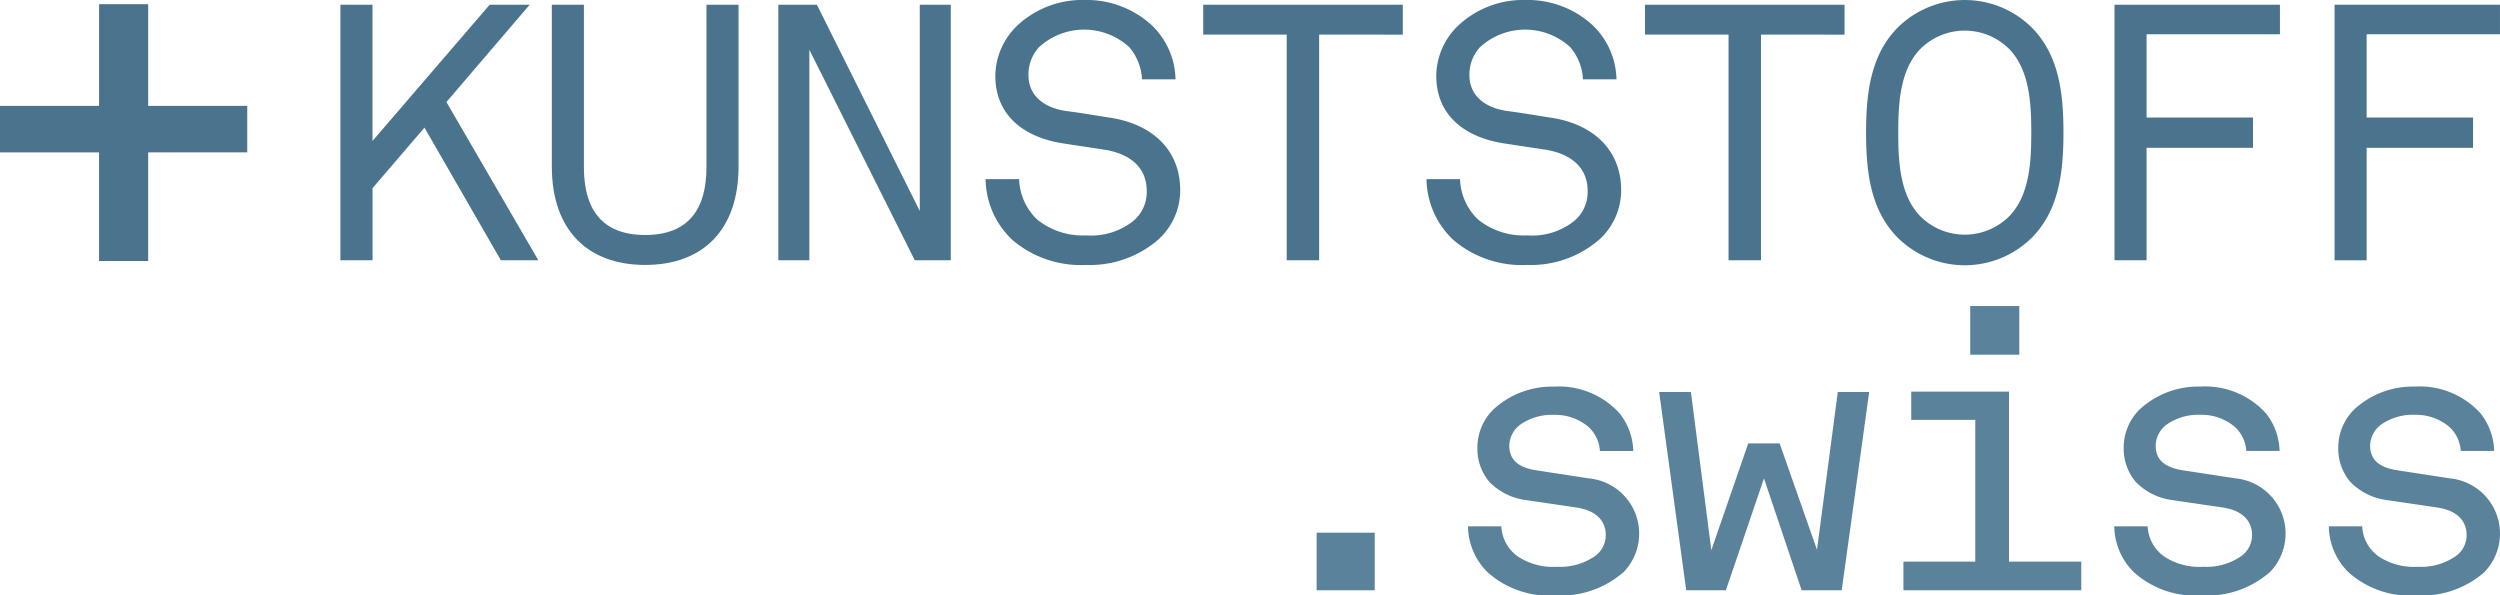 <svg xmlns="http://www.w3.org/2000/svg" width="160.001" height="38.104" viewBox="0 0 160.001 38.104">
  <g id="logo-ueberuns-kunststoff" transform="translate(-39.606 -48.427)">
    <g id="Group_8169" data-name="Group 8169" transform="translate(39.606 48.427)">
      <path id="Path_3143" data-name="Path 3143" d="M185.769,66.654l-4.89-8.489-3.322,3.876v4.614H175.5V50.3h2.053v8.72l7.5-8.72h2.561l-5.329,6.228,5.882,10.127Z" transform="translate(-153.714 -49.998)" fill="#4a748e"/>
      <path id="Path_3144" data-name="Path 3144" d="M265.849,66.954c-3.668,0-5.975-2.215-5.975-6.3V50.3h2.053V60.7c0,2.607,1.084,4.337,3.922,4.337s3.922-1.73,3.922-4.337V50.3h2.053V60.656C271.824,64.739,269.517,66.954,265.849,66.954Z" transform="translate(-224.557 -49.998)" fill="#4a748e"/>
      <path id="Path_3145" data-name="Path 3145" d="M359.031,66.654l-6.745-13.47v13.47H350.3V50.3h2.467l6.585,13.2V50.3h1.984V66.654Z" transform="translate(-300.486 -49.998)" fill="#4a748e"/>
      <path id="Path_3146" data-name="Path 3146" d="M444.07,63.745a6.669,6.669,0,0,1-4.637,1.638,6.748,6.748,0,0,1-4.683-1.569A5.419,5.419,0,0,1,433,59.892h2.145a3.733,3.733,0,0,0,1.154,2.584,4.629,4.629,0,0,0,3.137,1.015,4.311,4.311,0,0,0,3.045-.946,2.411,2.411,0,0,0,.831-1.915c0-1.269-.807-2.33-2.745-2.63l-2.584-.392c-2.445-.369-4.36-1.73-4.36-4.337a4.511,4.511,0,0,1,1.43-3.23,6.077,6.077,0,0,1,4.291-1.615A6.151,6.151,0,0,1,443.586,50a4.915,4.915,0,0,1,1.569,3.506h-2.146a3.414,3.414,0,0,0-.807-2.053,4.273,4.273,0,0,0-5.79,0,2.6,2.6,0,0,0-.669,1.776c0,1.477,1.223,2.145,2.445,2.307.923.115,1.822.277,2.722.415,2.722.392,4.544,2.053,4.544,4.637A4.262,4.262,0,0,1,444.07,63.745Z" transform="translate(-369.921 -48.427)" fill="#4a748e"/>
      <path id="Path_3147" data-name="Path 3147" d="M527.3,52.213V66.654h-2.076V52.213H519.88V50.3h12.773v1.915Z" transform="translate(-442.874 -49.998)" fill="#4a748e"/>
      <path id="Path_3148" data-name="Path 3148" d="M703.638,52.213V66.654h-2.076V52.213h-5.349V50.3h12.773v1.915Z" transform="translate(-590.934 -49.998)" fill="#4a748e"/>
      <path id="Path_3149" data-name="Path 3149" d="M620.09,63.745a6.669,6.669,0,0,1-4.637,1.638,6.748,6.748,0,0,1-4.683-1.569,5.419,5.419,0,0,1-1.753-3.922h2.145a3.732,3.732,0,0,0,1.154,2.584,4.629,4.629,0,0,0,3.137,1.015,4.312,4.312,0,0,0,3.045-.946,2.411,2.411,0,0,0,.83-1.915c0-1.269-.807-2.33-2.745-2.63L614,57.608c-2.445-.369-4.36-1.73-4.36-4.337a4.51,4.51,0,0,1,1.43-3.23,6.076,6.076,0,0,1,4.29-1.615A6.15,6.15,0,0,1,619.605,50a4.914,4.914,0,0,1,1.569,3.506h-2.146a3.414,3.414,0,0,0-.807-2.053,4.273,4.273,0,0,0-5.79,0,2.6,2.6,0,0,0-.669,1.776c0,1.477,1.223,2.145,2.445,2.307.923.115,1.823.277,2.722.415,2.722.392,4.544,2.053,4.544,4.637A4.261,4.261,0,0,1,620.09,63.745Z" transform="translate(-517.719 -48.427)" fill="#4a748e"/>
      <path id="Path_3150" data-name="Path 3150" d="M795.061,63.652a6.1,6.1,0,0,1-8.556,0c-1.725-1.73-2.038-4.129-2.038-6.736s.314-5.006,2.038-6.736a6.1,6.1,0,0,1,8.556,0c1.725,1.73,2.038,4.129,2.038,6.736S796.786,61.922,795.061,63.652Zm-1.389-12.042a4.025,4.025,0,0,0-5.779,0c-1.3,1.384-1.366,3.6-1.366,5.306s.067,3.922,1.366,5.306a4.026,4.026,0,0,0,5.779,0c1.3-1.384,1.367-3.6,1.367-5.306S794.971,52.995,793.672,51.611Z" transform="translate(-665.037 -48.427)" fill="#4a748e"/>
      <path id="Path_3151" data-name="Path 3151" d="M885.683,52.19v5.329h6.811v1.938h-6.811v7.2H883.63V50.3h10.588V52.19Z" transform="translate(-748.301 -49.998)" fill="#4a748e"/>
      <path id="Path_3152" data-name="Path 3152" d="M973.517,52.19v5.329h6.811v1.938h-6.811v7.2h-2.053V50.3h10.588V52.19Z" transform="translate(-822.052 -49.998)" fill="#4a748e"/>
      <path id="Path_3153" data-name="Path 3153" d="M49.089,59.593v6.952H45.946V59.593H39.606V56.616h6.341V50.109h3.142v6.507H55.43v2.976H49.089" transform="translate(-39.606 -49.84)" fill="#4a748e"/>
    </g>
    <g id="Group_8171" data-name="Group 8171" transform="translate(123.871 68.014)">
      <rect id="Rectangle_1381" data-name="Rectangle 1381" width="3.141" height="3.114" transform="translate(41.83)" fill="#5a839b"/>
      <g id="Group_8170" data-name="Group 8170" transform="translate(0 5.152)">
        <path id="Path_3154" data-name="Path 3154" d="M635.49,214.6a6.08,6.08,0,0,1-4.346,1.483A5.892,5.892,0,0,1,626.8,214.6a4.194,4.194,0,0,1-1.255-2.94h2.134a2.5,2.5,0,0,0,1.106,1.961,4.081,4.081,0,0,0,2.463.628,3.878,3.878,0,0,0,2.486-.728,1.642,1.642,0,0,0,.629-1.307c0-.829-.529-1.558-1.885-1.758l-3.241-.478A3.935,3.935,0,0,1,626.9,208.8a3.3,3.3,0,0,1-.752-2.187,3.416,3.416,0,0,1,1.028-2.437,5.523,5.523,0,0,1,3.87-1.456,5.244,5.244,0,0,1,4.2,1.707,4.022,4.022,0,0,1,.878,2.412h-2.136a2.257,2.257,0,0,0-.753-1.558,3.3,3.3,0,0,0-2.186-.754,3.533,3.533,0,0,0-2.161.629,1.731,1.731,0,0,0-.7,1.331c0,.955.628,1.407,1.683,1.582l3.443.528a3.548,3.548,0,0,1,2.186,6" transform="translate(-615.859 -202.715)" fill="#5a839b"/>
        <path id="Path_3155" data-name="Path 3155" d="M713.55,217.591h-2.563l-2.412-7.16-2.437,7.16H703.6L701.867,204.9H703.9l1.307,10.125,2.362-6.833h2.01L711.969,215l1.332-10.1h2.009l-1.759,12.688" transform="translate(-679.946 -204.552)" fill="#5a839b"/>
        <path id="Path_3156" data-name="Path 3156" d="M799.38,217.458v-1.834h4.6v-9.071h-4.1v-1.809h6.257v10.88h4.624v1.834H799.38" transform="translate(-761.825 -204.419)" fill="#5a839b"/>
        <rect id="Rectangle_1382" data-name="Rectangle 1382" width="3.718" height="3.686" transform="translate(0 9.353)" fill="#5a839b"/>
        <path id="Path_3157" data-name="Path 3157" d="M893.5,214.6a6.076,6.076,0,0,1-4.346,1.483,5.892,5.892,0,0,1-4.347-1.483,4.193,4.193,0,0,1-1.255-2.94h2.135a2.5,2.5,0,0,0,1.105,1.961,4.08,4.08,0,0,0,2.462.628,3.875,3.875,0,0,0,2.486-.728,1.643,1.643,0,0,0,.629-1.307c0-.829-.528-1.558-1.883-1.758l-3.242-.478a3.933,3.933,0,0,1-2.337-1.181,3.3,3.3,0,0,1-.753-2.187,3.415,3.415,0,0,1,1.029-2.437,5.521,5.521,0,0,1,3.87-1.456,5.246,5.246,0,0,1,4.2,1.707,4.028,4.028,0,0,1,.878,2.412H892a2.259,2.259,0,0,0-.755-1.558,3.29,3.29,0,0,0-2.184-.754,3.531,3.531,0,0,0-2.161.629,1.73,1.73,0,0,0-.7,1.331c0,.955.628,1.407,1.684,1.582l3.444.528a3.547,3.547,0,0,1,2.184,6" transform="translate(-832.502 -202.715)" fill="#5a839b"/>
        <path id="Path_3158" data-name="Path 3158" d="M979.128,214.6a6.081,6.081,0,0,1-4.346,1.483,5.894,5.894,0,0,1-4.348-1.483,4.2,4.2,0,0,1-1.257-2.94h2.136a2.5,2.5,0,0,0,1.105,1.961,4.083,4.083,0,0,0,2.463.628,3.878,3.878,0,0,0,2.487-.728,1.647,1.647,0,0,0,.628-1.307c0-.829-.527-1.558-1.883-1.758l-3.243-.478a3.936,3.936,0,0,1-2.335-1.181,3.3,3.3,0,0,1-.753-2.187,3.412,3.412,0,0,1,1.029-2.437,5.52,5.52,0,0,1,3.869-1.456,5.244,5.244,0,0,1,4.2,1.707,4.028,4.028,0,0,1,.879,2.412H977.62a2.257,2.257,0,0,0-.754-1.558,3.3,3.3,0,0,0-2.186-.754,3.529,3.529,0,0,0-2.16.629,1.732,1.732,0,0,0-.7,1.331c0,.955.629,1.407,1.684,1.582l3.442.528a3.548,3.548,0,0,1,2.185,6" transform="translate(-904.397 -202.715)" fill="#5a839b"/>
      </g>
    </g>
  </g>
</svg>
